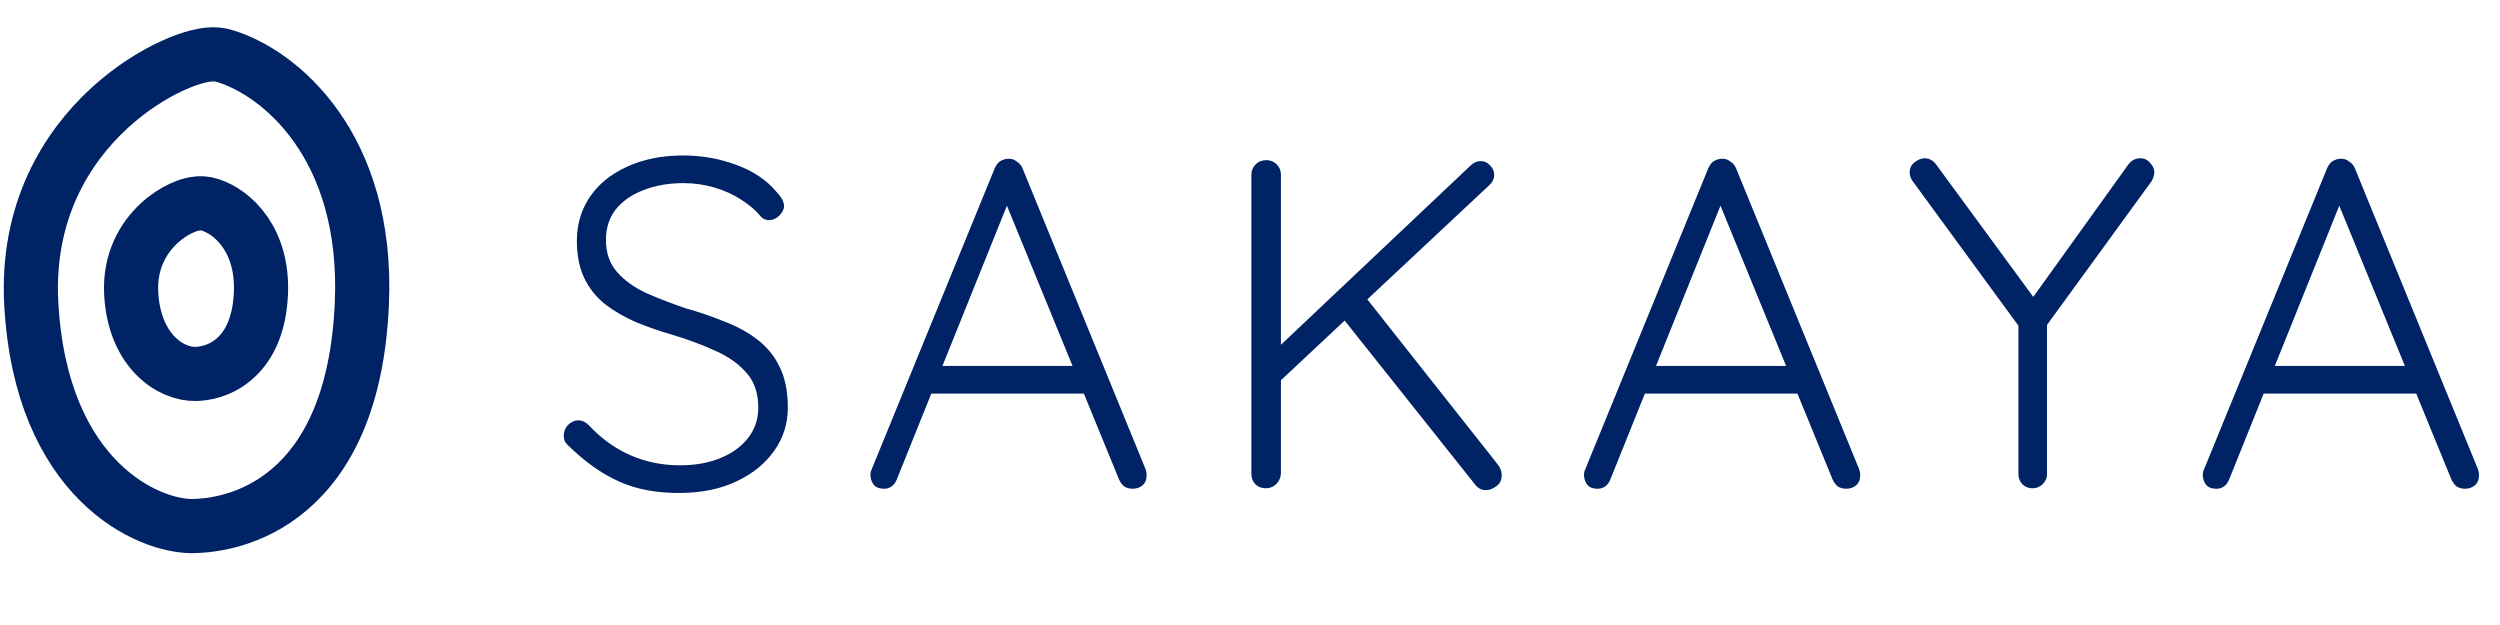 <svg width="240" height="60" viewBox="0 0 240 60" fill="none" xmlns="http://www.w3.org/2000/svg">
<path d="M65.415 47.325C63.135 47.355 61.155 46.995 59.475 46.245C57.795 45.495 56.19 44.37 54.66 42.87C54.51 42.75 54.375 42.6 54.255 42.42C54.165 42.24 54.12 42.03 54.12 41.79C54.12 41.43 54.255 41.1 54.525 40.8C54.825 40.5 55.155 40.35 55.515 40.35C55.875 40.35 56.205 40.5 56.505 40.8C57.675 42.06 58.995 43.02 60.465 43.68C61.965 44.34 63.57 44.67 65.28 44.67C66.72 44.67 67.995 44.445 69.105 43.995C70.245 43.545 71.145 42.9 71.805 42.06C72.465 41.22 72.795 40.245 72.795 39.135C72.795 37.755 72.42 36.645 71.67 35.805C70.92 34.935 69.93 34.23 68.7 33.69C67.47 33.12 66.105 32.61 64.605 32.16C63.375 31.8 62.205 31.395 61.095 30.945C59.985 30.465 58.995 29.895 58.125 29.235C57.255 28.545 56.58 27.705 56.1 26.715C55.62 25.725 55.38 24.525 55.38 23.115C55.38 21.525 55.8 20.115 56.64 18.885C57.48 17.655 58.665 16.695 60.195 16.005C61.755 15.285 63.555 14.925 65.595 14.925C67.365 14.925 69.06 15.225 70.68 15.825C72.33 16.425 73.635 17.31 74.595 18.48C75.045 18.96 75.27 19.395 75.27 19.785C75.27 20.085 75.12 20.385 74.82 20.685C74.52 20.985 74.19 21.135 73.83 21.135C73.53 21.135 73.275 21.03 73.065 20.82C72.555 20.19 71.91 19.635 71.13 19.155C70.35 18.645 69.48 18.255 68.52 17.985C67.59 17.715 66.615 17.58 65.595 17.58C64.185 17.58 62.91 17.805 61.77 18.255C60.66 18.675 59.775 19.29 59.115 20.1C58.485 20.91 58.17 21.885 58.17 23.025C58.17 24.285 58.53 25.32 59.25 26.13C59.97 26.94 60.915 27.615 62.085 28.155C63.255 28.665 64.5 29.145 65.82 29.595C67.11 29.955 68.34 30.375 69.51 30.855C70.71 31.305 71.76 31.875 72.66 32.565C73.59 33.255 74.31 34.125 74.82 35.175C75.36 36.225 75.63 37.545 75.63 39.135C75.63 40.665 75.195 42.045 74.325 43.275C73.455 44.505 72.255 45.48 70.725 46.2C69.225 46.92 67.455 47.295 65.415 47.325ZM97.029 18.84L86.094 46.02C85.974 46.32 85.809 46.545 85.599 46.695C85.389 46.845 85.149 46.92 84.879 46.92C84.459 46.92 84.144 46.815 83.934 46.605C83.724 46.365 83.604 46.08 83.574 45.75C83.544 45.6 83.559 45.42 83.619 45.21L95.499 16.14C95.649 15.81 95.829 15.585 96.039 15.465C96.279 15.315 96.549 15.24 96.849 15.24C97.149 15.24 97.404 15.33 97.614 15.51C97.854 15.66 98.034 15.87 98.154 16.14L109.989 45.075C110.049 45.255 110.079 45.435 110.079 45.615C110.079 46.035 109.944 46.365 109.674 46.605C109.404 46.815 109.089 46.92 108.729 46.92C108.429 46.92 108.159 46.845 107.919 46.695C107.709 46.515 107.544 46.29 107.424 46.02L96.219 18.66L97.029 18.84ZM88.704 37.785L89.829 35.13H103.779L104.319 37.785H88.704ZM142.634 47.055C142.244 47.055 141.914 46.89 141.644 46.56L128.864 30.495L130.979 28.38L143.849 44.67C144.059 44.97 144.164 45.285 144.164 45.615C144.164 46.095 143.984 46.455 143.624 46.695C143.294 46.935 142.964 47.055 142.634 47.055ZM142.139 15.465C142.499 15.465 142.799 15.6 143.039 15.87C143.309 16.14 143.444 16.44 143.444 16.77C143.444 17.13 143.309 17.445 143.039 17.715L122.609 36.84L122.249 33.78L141.149 15.915C141.449 15.615 141.779 15.465 142.139 15.465ZM121.529 46.875C121.109 46.875 120.764 46.74 120.494 46.47C120.254 46.2 120.134 45.87 120.134 45.48V16.77C120.134 16.38 120.269 16.05 120.539 15.78C120.809 15.51 121.154 15.375 121.574 15.375C121.964 15.375 122.294 15.51 122.564 15.78C122.834 16.05 122.969 16.38 122.969 16.77V45.48C122.939 45.87 122.789 46.2 122.519 46.47C122.249 46.74 121.919 46.875 121.529 46.875ZM165.531 18.84L154.596 46.02C154.476 46.32 154.311 46.545 154.101 46.695C153.891 46.845 153.651 46.92 153.381 46.92C152.961 46.92 152.646 46.815 152.436 46.605C152.226 46.365 152.106 46.08 152.076 45.75C152.046 45.6 152.061 45.42 152.121 45.21L164.001 16.14C164.151 15.81 164.331 15.585 164.541 15.465C164.781 15.315 165.051 15.24 165.351 15.24C165.651 15.24 165.906 15.33 166.116 15.51C166.356 15.66 166.536 15.87 166.656 16.14L178.491 45.075C178.551 45.255 178.581 45.435 178.581 45.615C178.581 46.035 178.446 46.365 178.176 46.605C177.906 46.815 177.591 46.92 177.231 46.92C176.931 46.92 176.661 46.845 176.421 46.695C176.211 46.515 176.046 46.29 175.926 46.02L164.721 18.66L165.531 18.84ZM157.206 37.785L158.331 35.13H172.281L172.821 37.785H157.206ZM205.468 15.195C205.858 15.195 206.173 15.345 206.413 15.645C206.683 15.915 206.818 16.215 206.818 16.545C206.818 16.695 206.788 16.845 206.728 16.995C206.698 17.115 206.638 17.25 206.548 17.4L195.973 31.935L196.513 30.18V45.525C196.513 45.885 196.378 46.2 196.108 46.47C195.838 46.74 195.508 46.875 195.118 46.875C194.728 46.875 194.398 46.74 194.128 46.47C193.888 46.2 193.768 45.885 193.768 45.525V30.495L193.993 31.575L183.688 17.49C183.568 17.34 183.478 17.19 183.418 17.04C183.358 16.86 183.328 16.695 183.328 16.545C183.328 16.155 183.478 15.84 183.778 15.6C184.108 15.33 184.438 15.195 184.768 15.195C185.218 15.195 185.593 15.405 185.893 15.825L195.568 29.01L194.893 28.92L204.298 15.825C204.598 15.405 204.988 15.195 205.468 15.195ZM224.936 18.84L214.001 46.02C213.881 46.32 213.716 46.545 213.506 46.695C213.296 46.845 213.056 46.92 212.786 46.92C212.366 46.92 212.051 46.815 211.841 46.605C211.631 46.365 211.511 46.08 211.481 45.75C211.451 45.6 211.466 45.42 211.526 45.21L223.406 16.14C223.556 15.81 223.736 15.585 223.946 15.465C224.186 15.315 224.456 15.24 224.756 15.24C225.056 15.24 225.311 15.33 225.521 15.51C225.761 15.66 225.941 15.87 226.061 16.14L237.896 45.075C237.956 45.255 237.986 45.435 237.986 45.615C237.986 46.035 237.851 46.365 237.581 46.605C237.311 46.815 236.996 46.92 236.636 46.92C236.336 46.92 236.066 46.845 235.826 46.695C235.616 46.515 235.451 46.29 235.331 46.02L224.126 18.66L224.936 18.84ZM216.611 37.785L217.736 35.13H231.686L232.226 37.785H216.611Z" fill="#002366"/>
<g clip-path="url(#clip0_393_5477)">
<path d="M34.74 29.114C35.391 13.938 26.803 6.962 21.612 5.393C21.032 5.198 20.492 5.209 20.195 5.228C19.804 5.253 19.408 5.325 19.038 5.415C18.291 5.597 17.437 5.904 16.541 6.316C14.74 7.142 12.58 8.474 10.516 10.365C6.35 14.182 2.523 20.346 3.002 29.144C3.927 46.12 14.275 50.625 18.619 50.502C20.281 50.455 24.179 50.058 27.779 46.995C31.438 43.882 34.342 38.406 34.74 29.114Z" stroke="#002366" stroke-width="5.2"/>
<path d="M25.049 28.135C25.261 23.104 22.42 20.367 20.151 19.657C19.653 19.494 19.227 19.514 19.061 19.524C18.807 19.541 18.582 19.586 18.409 19.628C18.058 19.716 17.706 19.849 17.378 20.003C16.715 20.313 15.958 20.794 15.242 21.463C13.771 22.837 12.429 25.067 12.595 28.164C12.892 33.733 16.42 35.965 18.807 35.896C19.477 35.876 21.05 35.713 22.501 34.455C24.001 33.154 24.925 31.075 25.049 28.135Z" stroke="#002366" stroke-width="5.2"/>
</g>
<defs>
<clipPath id="clip0_393_5477">
<rect width="37.5" height="51.078" fill="white" transform="translate(0 2.586)"/>
</clipPath>
</defs>
</svg>
